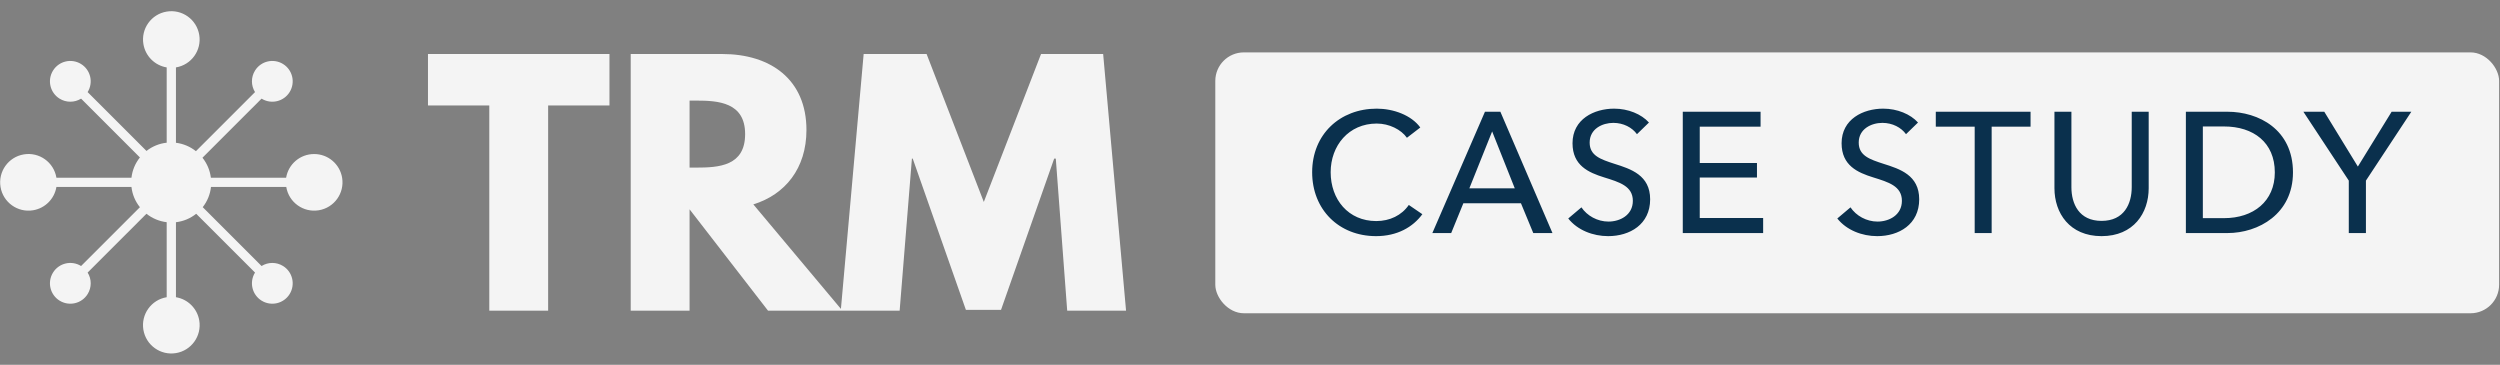 <svg width="233" height="34" viewBox="0 0 233 34" fill="none" xmlns="http://www.w3.org/2000/svg">
<rect x="0" y="0" width="233" height="34" fill="#808080" stroke="none"/>
<rect x="113.266" y="4.882" width="119.652" height="24.314" rx="2.662" fill="#F4F4F4"/>
<path d="M131.301 19.102L132.563 19.964C131.684 21.162 130.231 22.008 128.25 22.008C124.785 22.008 122.293 19.533 122.293 16.051C122.293 12.522 124.881 10.126 128.314 10.126C129.863 10.126 131.54 10.733 132.371 11.883L131.125 12.841C130.582 12.074 129.48 11.515 128.314 11.515C125.695 11.515 124.018 13.576 124.018 16.051C124.018 18.59 125.663 20.603 128.266 20.603C129.528 20.603 130.63 20.076 131.301 19.102ZM136.385 18.942L135.251 21.721H133.495L138.398 10.414H139.835L144.69 21.721H142.901L141.752 18.942H136.385ZM139.068 12.25L136.944 17.552H141.177L139.068 12.25ZM153.682 11.42L152.564 12.506C152.117 11.883 151.302 11.452 150.36 11.452C149.338 11.452 148.156 12.011 148.156 13.288C148.156 14.518 149.194 14.853 150.472 15.269C151.989 15.748 153.794 16.323 153.794 18.575C153.794 20.922 151.893 22.008 149.881 22.008C148.459 22.008 147.022 21.449 146.16 20.363L147.389 19.325C147.916 20.108 148.875 20.651 149.913 20.651C150.967 20.651 152.181 20.06 152.181 18.718C152.181 17.345 150.935 16.977 149.498 16.53C148.06 16.083 146.559 15.428 146.559 13.352C146.559 11.1 148.571 10.126 150.44 10.126C151.749 10.126 152.979 10.637 153.682 11.42ZM158.416 16.546V20.315H164.325V21.721H156.835V10.414H164.085V11.803H158.416V15.189H163.75V16.546H158.416ZM178.758 11.42L177.64 12.506C177.193 11.883 176.379 11.452 175.437 11.452C174.414 11.452 173.233 12.011 173.233 13.288C173.233 14.518 174.271 14.853 175.548 15.269C177.066 15.748 178.87 16.323 178.87 18.575C178.87 20.922 176.97 22.008 174.957 22.008C173.536 22.008 172.099 21.449 171.236 20.363L172.466 19.325C172.993 20.108 173.951 20.651 174.989 20.651C176.043 20.651 177.257 20.06 177.257 18.718C177.257 17.345 176.011 16.977 174.574 16.53C173.137 16.083 171.636 15.428 171.636 13.352C171.636 11.1 173.648 10.126 175.516 10.126C176.826 10.126 178.056 10.637 178.758 11.42ZM185.622 11.803V21.721H184.041V11.803H180.416V10.414H189.248V11.803H185.622ZM195.866 22.008C192.88 22.008 191.474 19.852 191.474 17.536V10.414H193.055V17.441C193.055 18.99 193.758 20.587 195.866 20.587C197.974 20.587 198.677 18.99 198.677 17.441V10.414H200.258V17.536C200.258 19.852 198.853 22.008 195.866 22.008ZM203.724 21.721V10.414H207.605C210.495 10.414 213.705 12.058 213.705 16.067C213.705 19.932 210.495 21.721 207.605 21.721H203.724ZM205.305 11.787V20.331H207.285C210.016 20.331 212.013 18.766 212.013 16.067C212.013 13.272 210.016 11.787 207.285 11.787H205.305ZM220.504 16.834V21.721H218.907V16.834L214.675 10.414H216.623L219.753 15.524L222.9 10.414H224.736L220.504 16.834Z" fill="#0A304D"/>
<g clip-path="url(#clip0_11916_19261)">
<path d="M39.887 9.832H45.602V28.955H51.087V9.832H56.802V5.034H39.887V9.832ZM58.782 5.034V28.955H64.268V19.508L71.58 28.955H78.513L70.21 19.049C73.173 18.135 75.161 15.698 75.161 12.117C75.161 7.395 71.807 5.034 67.313 5.034H58.782ZM64.268 15.621V9.375H64.875C66.932 9.375 69.446 9.528 69.446 12.499C69.446 15.47 67.009 15.621 64.875 15.621H64.268ZM99.463 28.957H104.948L102.814 5.034H97.025L91.691 18.822L86.359 5.034H80.493L78.359 28.955H83.847L84.99 14.784H85.067L90.021 28.878H93.296L98.248 14.784H98.401L99.463 28.957Z" fill="#F4F4F4"/>
<path d="M29.268 14.357C27.979 14.357 26.88 15.29 26.667 16.562H19.653C19.569 15.88 19.298 15.236 18.87 14.7L24.378 9.193C25.269 9.746 26.44 9.474 26.993 8.583C27.546 7.691 27.275 6.52 26.383 5.967C25.492 5.414 24.321 5.686 23.768 6.577C23.385 7.192 23.385 7.968 23.768 8.583L18.26 14.09C17.724 13.663 17.08 13.391 16.398 13.307V6.283C17.836 6.046 18.809 4.688 18.569 3.251C18.332 1.813 16.974 0.84 15.536 1.08C14.099 1.317 13.126 2.675 13.366 4.112C13.551 5.226 14.423 6.098 15.536 6.283V13.3C14.85 13.374 14.195 13.64 13.652 14.068L8.167 8.583C8.72 7.691 8.449 6.52 7.557 5.967C6.665 5.414 5.495 5.686 4.942 6.577C4.388 7.469 4.66 8.639 5.552 9.193C6.167 9.575 6.942 9.575 7.557 9.193L13.04 14.675C12.605 15.216 12.331 15.87 12.252 16.562H5.258C5.021 15.125 3.66 14.149 2.223 14.389C0.785 14.626 -0.19 15.986 0.049 17.424C0.286 18.861 1.647 19.837 3.084 19.597C4.201 19.412 5.072 18.538 5.258 17.424H12.252C12.331 18.115 12.602 18.77 13.04 19.311L7.557 24.793C6.665 24.24 5.495 24.512 4.942 25.403C4.388 26.295 4.66 27.465 5.552 28.019C6.443 28.572 7.614 28.3 8.167 27.409C8.55 26.794 8.55 26.018 8.167 25.403L13.65 19.921C14.193 20.355 14.847 20.627 15.536 20.709V27.7C14.099 27.937 13.124 29.298 13.363 30.735C13.603 32.173 14.961 33.148 16.398 32.909C17.836 32.672 18.811 31.311 18.572 29.873C18.386 28.757 17.512 27.885 16.398 27.7V20.711C17.09 20.63 17.742 20.358 18.285 19.923L23.768 25.403C23.215 26.295 23.486 27.465 24.378 28.019C25.269 28.572 26.44 28.3 26.993 27.409C27.546 26.517 27.275 25.346 26.383 24.793C25.768 24.41 24.993 24.41 24.378 24.793L18.895 19.308C19.322 18.765 19.589 18.11 19.663 17.424H26.68C26.917 18.861 28.275 19.834 29.712 19.597C31.15 19.36 32.123 18.002 31.886 16.564C31.673 15.285 30.564 14.349 29.27 14.357H29.268Z" fill="#F4F4F4"/>
</g>
<defs>
<clipPath id="clip0_11916_19261">
<rect width="104.935" height="31.903" fill="white" transform="translate(0.012 1.042)"/>
</clipPath>
</defs>
</svg>

